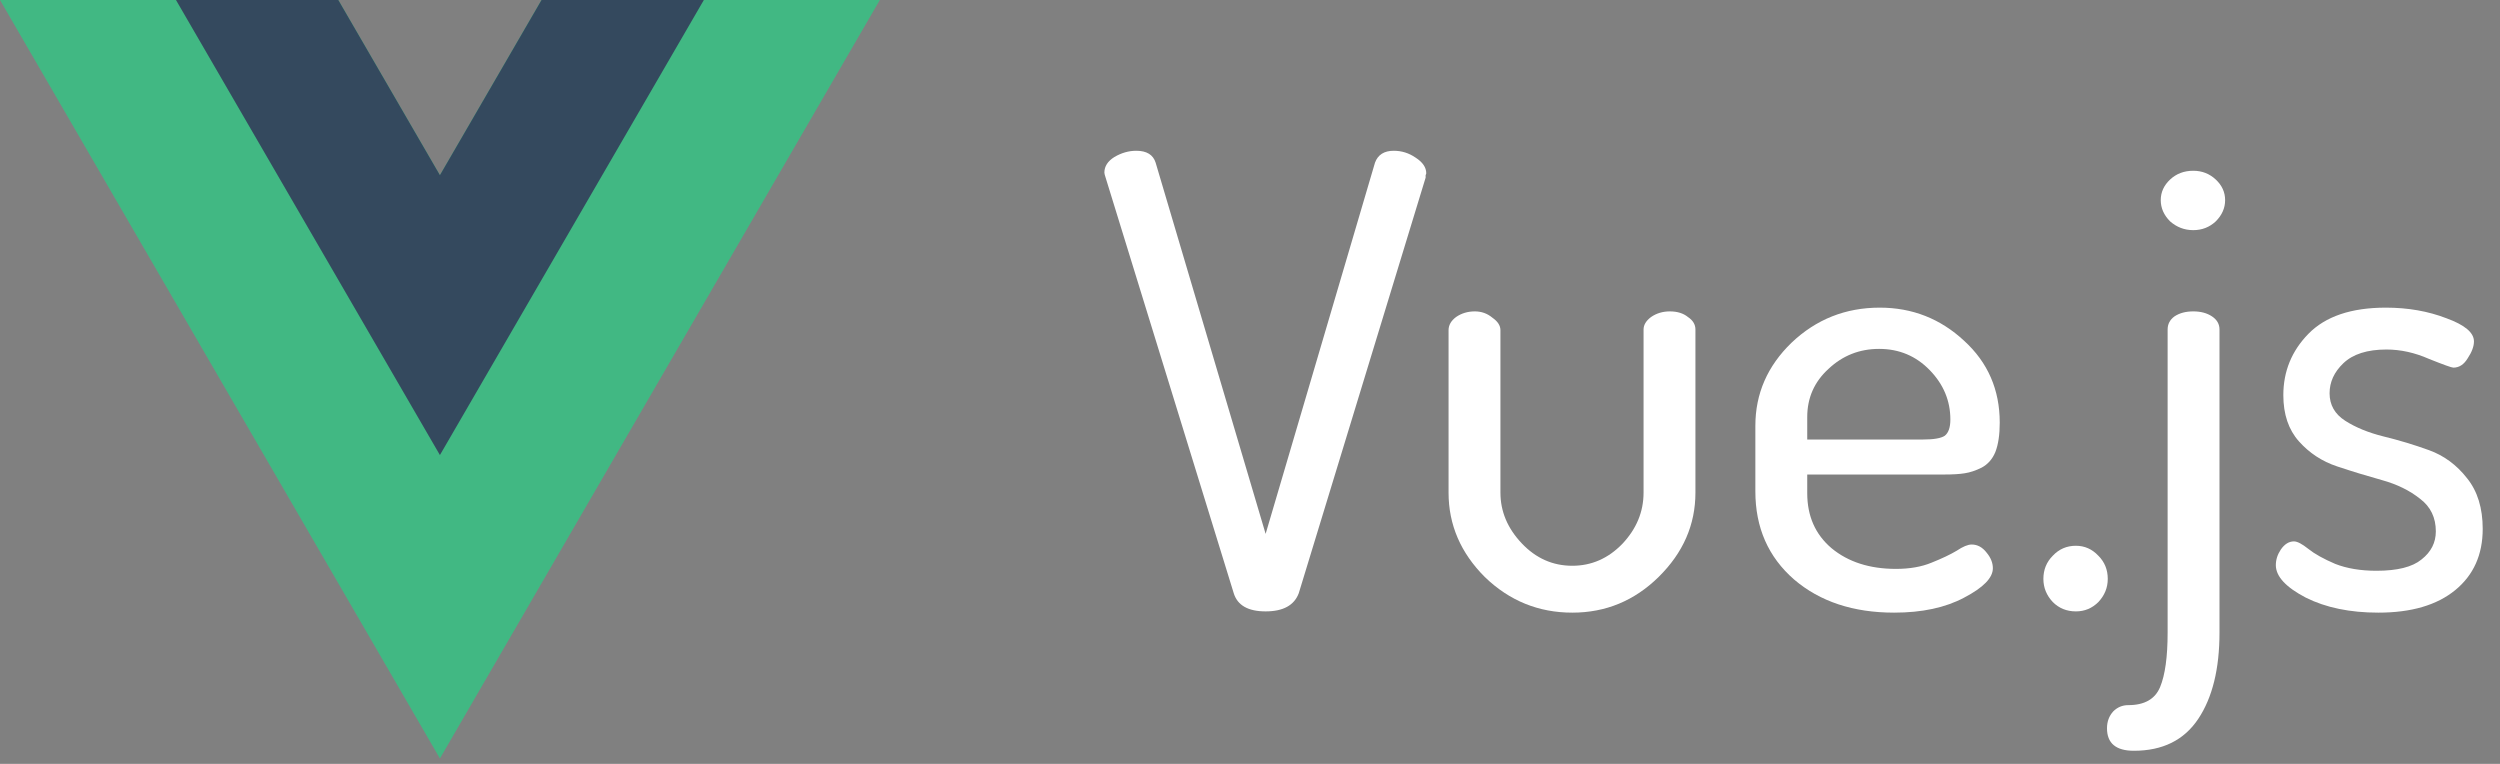<svg width="144" height="44" viewBox="0 0 144 44" fill="none" xmlns="http://www.w3.org/2000/svg">
<rect x="0" y="0" width="144" height="44" fill="#808080" stroke="none"/>
<path d="M31.191 0L25.339 10.09L19.487 0H0L25.339 43.689L50.678 0H31.191Z" fill="#41B883"/>
<path d="M31.191 8.2016e-05L25.339 10.089L19.487 8.2016e-05H10.136L25.339 26.212L40.542 8.2016e-05H31.191Z" fill="#34495E"/>
<path d="M63.612 9.944C63.612 9.584 63.804 9.284 64.188 9.044C64.596 8.804 65.016 8.684 65.448 8.684C66.048 8.684 66.42 8.912 66.564 9.368L72.9 30.752L79.2 9.368C79.368 8.912 79.728 8.684 80.28 8.684C80.736 8.684 81.156 8.816 81.54 9.08C81.948 9.344 82.152 9.644 82.152 9.98C82.152 10.004 82.14 10.04 82.116 10.088C82.116 10.136 82.116 10.184 82.116 10.232L74.808 34.172C74.544 34.868 73.908 35.216 72.9 35.216C71.892 35.216 71.28 34.868 71.064 34.172L63.684 10.232C63.636 10.088 63.612 9.992 63.612 9.944Z" fill="white"/>
<path d="M83.437 28.376V19.016C83.437 18.728 83.581 18.476 83.869 18.26C84.181 18.044 84.541 17.936 84.949 17.936C85.333 17.936 85.669 18.056 85.957 18.296C86.269 18.512 86.425 18.752 86.425 19.016V28.376C86.425 29.456 86.833 30.428 87.649 31.292C88.465 32.156 89.437 32.588 90.565 32.588C91.669 32.588 92.629 32.168 93.445 31.328C94.261 30.464 94.669 29.48 94.669 28.376V18.98C94.669 18.716 94.813 18.476 95.101 18.26C95.413 18.044 95.773 17.936 96.181 17.936C96.613 17.936 96.961 18.044 97.225 18.26C97.513 18.452 97.657 18.692 97.657 18.98V28.376C97.657 30.224 96.949 31.844 95.533 33.236C94.141 34.604 92.485 35.288 90.565 35.288C88.621 35.288 86.941 34.604 85.525 33.236C84.133 31.844 83.437 30.224 83.437 28.376Z" fill="white"/>
<path d="M101.109 28.304V24.524C101.109 22.676 101.805 21.08 103.197 19.736C104.613 18.392 106.305 17.72 108.273 17.72C110.145 17.72 111.765 18.356 113.133 19.628C114.501 20.876 115.185 22.448 115.185 24.344C115.185 25.04 115.101 25.604 114.933 26.036C114.765 26.444 114.501 26.744 114.141 26.936C113.805 27.104 113.481 27.212 113.169 27.26C112.881 27.308 112.485 27.332 111.981 27.332H104.097V28.412C104.097 29.732 104.565 30.788 105.501 31.58C106.461 32.372 107.697 32.768 109.209 32.768C110.001 32.768 110.685 32.648 111.261 32.408C111.861 32.168 112.341 31.94 112.701 31.724C113.061 31.484 113.349 31.364 113.565 31.364C113.901 31.364 114.189 31.52 114.429 31.832C114.669 32.12 114.789 32.42 114.789 32.732C114.789 33.284 114.237 33.848 113.133 34.424C112.053 35 110.709 35.288 109.101 35.288C106.749 35.288 104.829 34.652 103.341 33.38C101.853 32.084 101.109 30.392 101.109 28.304ZM104.097 25.316H110.757C111.381 25.316 111.801 25.244 112.017 25.1C112.233 24.932 112.341 24.62 112.341 24.164C112.341 23.084 111.945 22.136 111.153 21.32C110.361 20.504 109.389 20.096 108.237 20.096C107.109 20.096 106.137 20.48 105.321 21.248C104.505 21.992 104.097 22.916 104.097 24.02V25.316Z" fill="white"/>
<path d="M117.699 33.344C117.699 32.816 117.879 32.372 118.239 32.012C118.599 31.628 119.043 31.436 119.571 31.436C120.075 31.436 120.507 31.628 120.867 32.012C121.227 32.372 121.407 32.816 121.407 33.344C121.407 33.848 121.227 34.292 120.867 34.676C120.507 35.036 120.075 35.216 119.571 35.216C119.043 35.216 118.599 35.036 118.239 34.676C117.879 34.292 117.699 33.848 117.699 33.344Z" fill="white"/>
<path d="M121.363 41.948C121.363 41.564 121.483 41.24 121.723 40.976C121.963 40.736 122.251 40.616 122.587 40.616C123.523 40.616 124.135 40.268 124.423 39.572C124.711 38.876 124.855 37.832 124.855 36.44V18.98C124.855 18.668 124.987 18.416 125.251 18.224C125.539 18.032 125.899 17.936 126.331 17.936C126.763 17.936 127.123 18.032 127.411 18.224C127.699 18.416 127.843 18.668 127.843 18.98V36.44C127.843 38.528 127.435 40.184 126.619 41.408C125.803 42.632 124.567 43.244 122.911 43.244C121.879 43.244 121.363 42.812 121.363 41.948ZM124.999 12.752C124.639 12.392 124.459 11.984 124.459 11.528C124.459 11.072 124.639 10.676 124.999 10.34C125.359 10.004 125.803 9.836 126.331 9.836C126.835 9.836 127.267 10.004 127.627 10.34C127.987 10.676 128.167 11.072 128.167 11.528C128.167 11.984 127.987 12.392 127.627 12.752C127.267 13.088 126.835 13.256 126.331 13.256C125.827 13.256 125.383 13.088 124.999 12.752Z" fill="white"/>
<path d="M131.088 32.552C131.088 32.24 131.184 31.94 131.376 31.652C131.592 31.34 131.844 31.184 132.132 31.184C132.324 31.184 132.6 31.328 132.96 31.616C133.32 31.904 133.836 32.192 134.508 32.48C135.18 32.744 135.972 32.876 136.884 32.876C138.084 32.876 138.948 32.66 139.476 32.228C140.028 31.796 140.304 31.256 140.304 30.608C140.304 29.816 140.004 29.192 139.404 28.736C138.804 28.256 138.072 27.896 137.208 27.656C136.344 27.416 135.48 27.152 134.616 26.864C133.752 26.576 133.02 26.096 132.42 25.424C131.82 24.752 131.52 23.864 131.52 22.76C131.52 21.392 132 20.216 132.96 19.232C133.944 18.224 135.432 17.72 137.424 17.72C138.696 17.72 139.86 17.924 140.916 18.332C141.972 18.716 142.5 19.16 142.5 19.664C142.5 19.952 142.38 20.276 142.14 20.636C141.924 20.996 141.648 21.176 141.312 21.176C141.216 21.176 140.748 21.008 139.908 20.672C139.092 20.312 138.276 20.132 137.46 20.132C136.356 20.132 135.528 20.396 134.976 20.924C134.448 21.428 134.184 22.004 134.184 22.652C134.184 23.324 134.484 23.852 135.084 24.236C135.684 24.62 136.416 24.92 137.28 25.136C138.168 25.352 139.044 25.616 139.908 25.928C140.772 26.24 141.504 26.78 142.104 27.548C142.704 28.292 143.004 29.264 143.004 30.464C143.004 31.952 142.476 33.128 141.42 33.992C140.364 34.856 138.888 35.288 136.992 35.288C135.36 35.288 133.968 35 132.816 34.424C131.664 33.824 131.088 33.2 131.088 32.552Z" fill="white"/>
</svg>
